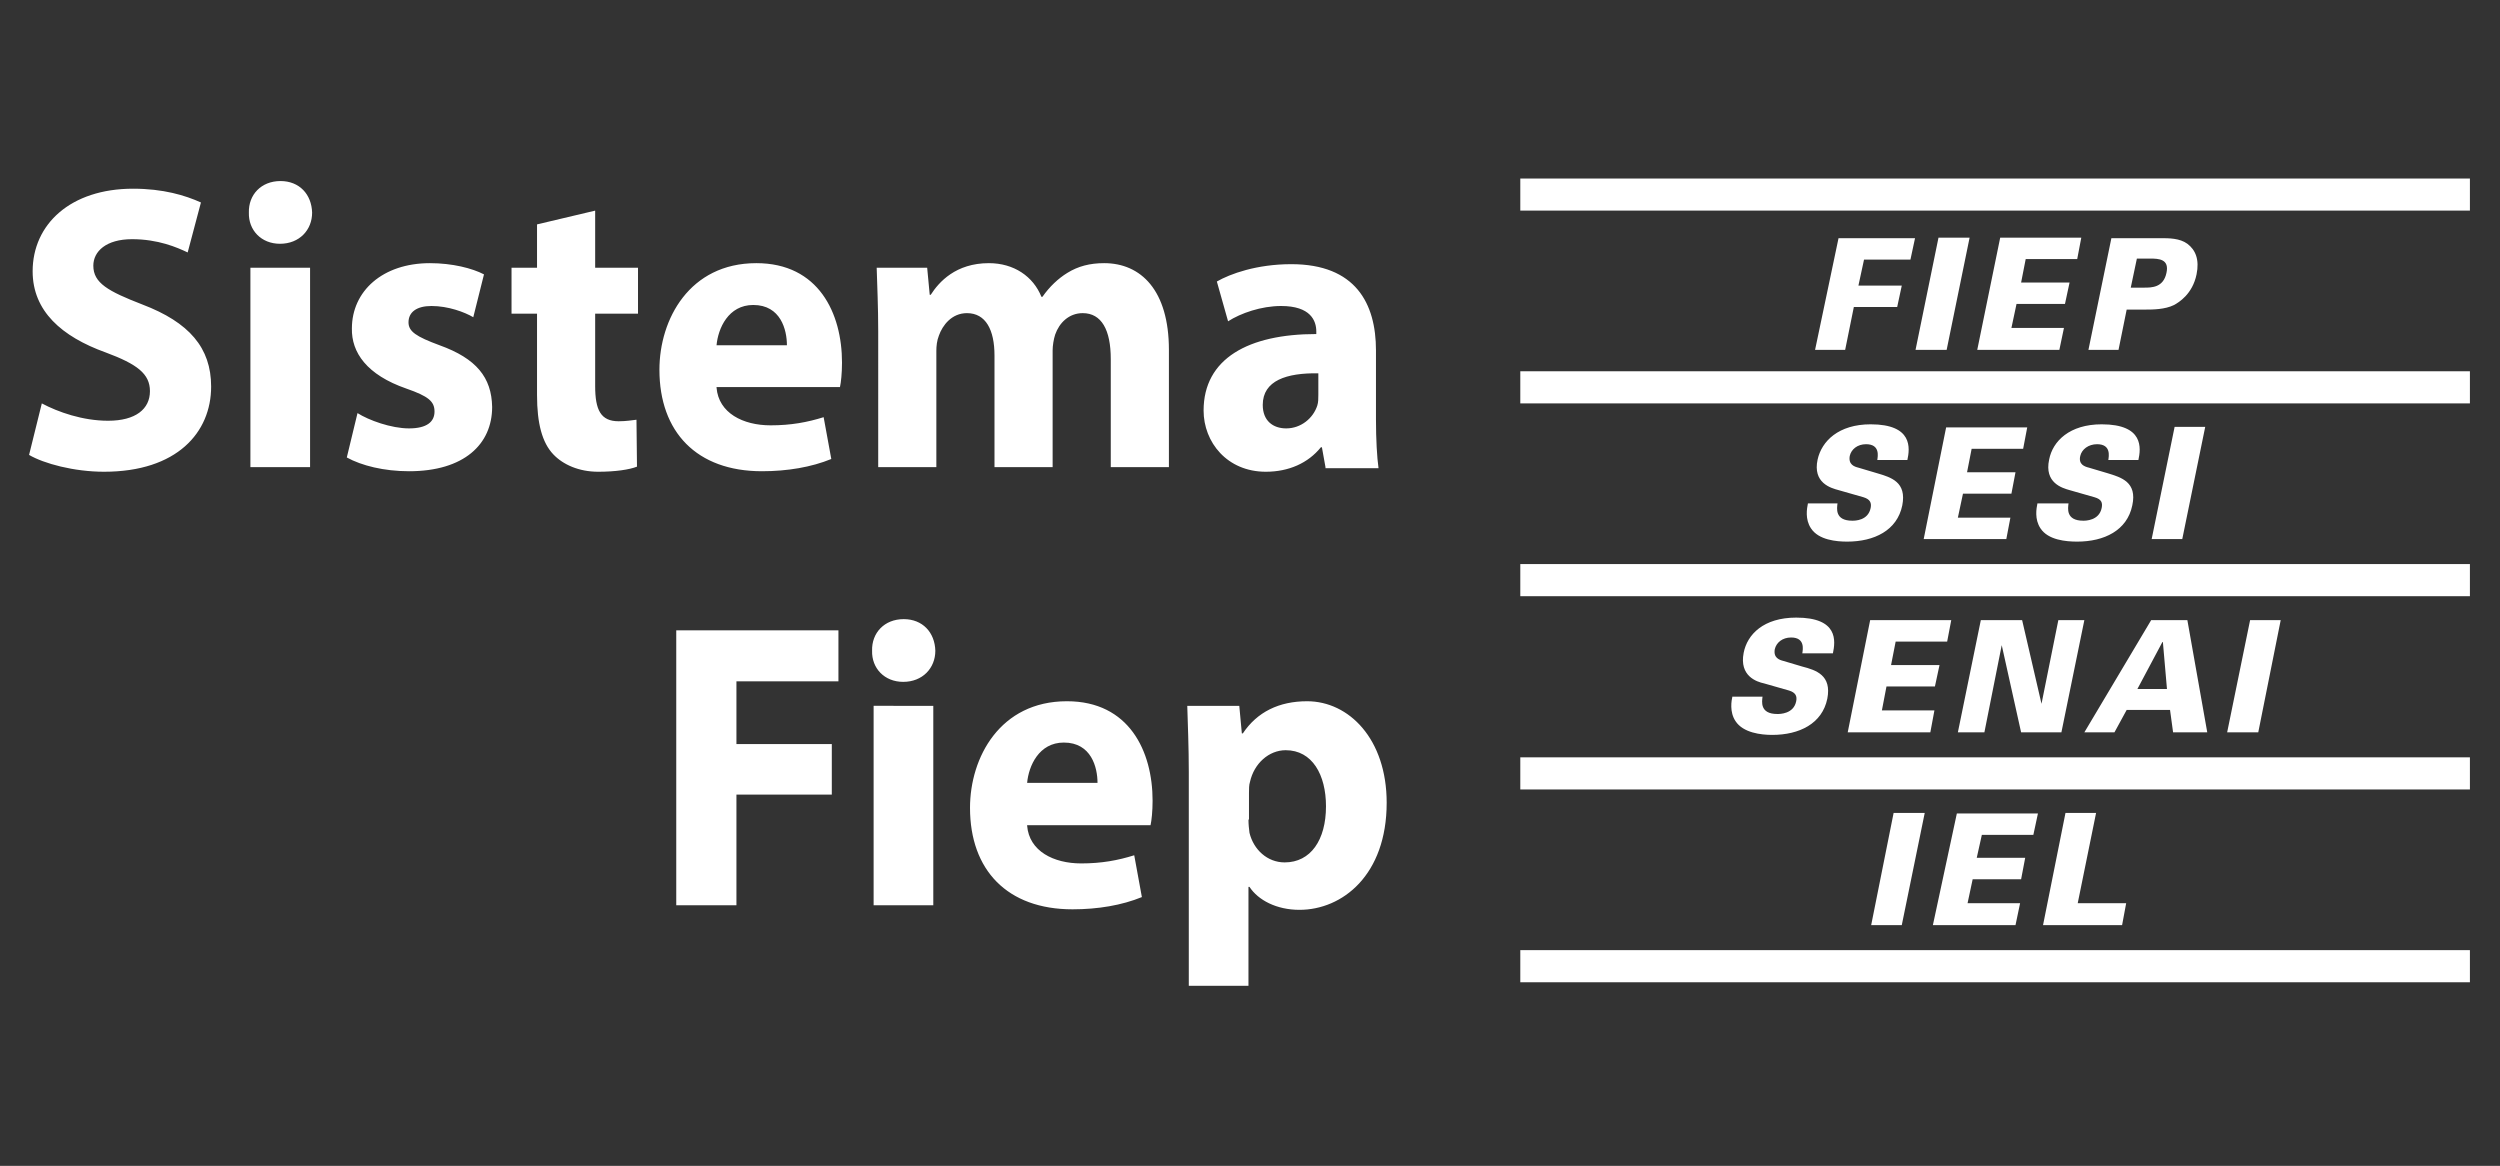 <?xml version="1.0" encoding="utf-8"?>
<svg xmlns="http://www.w3.org/2000/svg" viewBox="0 0 490.2 228.6">
   <rect x="0" y="0" width="490.2" height="228.6" fill="#333333" stroke="none"/>
   <style>.ls0{fill:#fff}</style>
   <path class="ls0" d="M400.6 181.4h15.5l.8-4.3h-9.5l3.6-17.7h-6l-4.4 22zm-21.6 0h16.2l.9-4.3h-10.3l1-4.7h9.5l.8-4.2h-9.5l1-4.5h10.1l.9-4.2h-15.9l-4.7 21.9zm-12.1 0h6l4.5-22h-6.1l-4.4 22zm69.8-37.8h6.1l4.4-22h-6l-4.5 22zm-17.6-8.5l4.9-9.2h.1l.8 9.2h-5.8zm-10.4 8.5h5.9l2.4-4.4h8.5l.6 4.4h6.7l-3.9-22h-7.1l-13.1 22zm-24.8 0h5.2l3.4-17.1 3.8 17.1h7.9l4.5-22h-5.1l-3.3 16.4-3.8-16.4h-8.1l-4.5 22zm-21.6 0h16.2l.8-4.3H369l.9-4.7h9.5l.9-4.2h-9.5l.9-4.6h10.1l.8-4.2h-15.9l-4.4 22zm-22.6-7.1c-.2.9-.6 3.1.6 4.9 1.5 2.3 5 2.7 7.2 2.7 5.3 0 9.8-2.2 10.8-7.1.9-4.6-2.2-5.6-4.9-6.3l-3.7-1.1c-.8-.2-2-.6-1.7-2.3.3-1.3 1.5-2.3 3.2-2.3 2.8 0 2.3 2.4 2.2 3.1h6c.5-2.4 1.1-7-7.2-7-6.4 0-9.6 3.3-10.3 6.9-.9 4.6 2.6 5.7 4 6l4.9 1.4c1.3.4 1.6 1.1 1.4 2.1-.5 2.5-3.2 2.5-3.7 2.5-3.5 0-3-2.5-2.9-3.4h-5.9zm82.2-30.8h6l4.5-22h-6l-4.5 22zm-22.4-7c-.2 1-.6 3.1.6 4.9 1.5 2.3 5 2.6 7.2 2.6 5.3 0 9.8-2.2 10.8-7.1 1-4.6-2.2-5.5-4.8-6.3l-3.7-1.1c-.8-.2-2.1-.6-1.7-2.3.3-1.3 1.6-2.3 3.3-2.3 2.8 0 2.3 2.4 2.2 3.1h5.9c.5-2.3 1.1-7-7.2-7-6.3 0-9.6 3.3-10.3 6.9-1 4.6 2.6 5.6 4 6l4.9 1.4c1.4.4 1.6 1.1 1.4 2.1-.5 2.5-3.2 2.5-3.6 2.5-3.5 0-3-2.5-2.9-3.4h-6.1zm-22.3 7h16.2l.8-4.2h-10.3l1-4.7h9.5l.8-4.2h-9.5l.9-4.6h10.1l.8-4.2h-15.9l-4.4 21.9zm-22.7-7c-.2 1-.6 3.1.6 4.9 1.5 2.3 5 2.6 7.1 2.6 5.3 0 9.8-2.2 10.8-7.1.9-4.6-2.2-5.5-4.9-6.3l-3.7-1.1c-.8-.2-2-.6-1.7-2.3.3-1.3 1.5-2.3 3.2-2.3 2.8 0 2.3 2.4 2.2 3.1h5.9c.5-2.3 1.1-7-7.2-7-6.3 0-9.6 3.3-10.4 6.9-1 4.6 2.6 5.6 4.1 6l4.9 1.4c1.3.4 1.6 1.1 1.4 2.1-.5 2.5-3.1 2.5-3.6 2.5-3.5 0-3-2.5-2.9-3.4h-5.8zm64.5-48h2.6c1.7 0 3.8.1 3.2 2.8-.6 2.9-2.9 2.9-4.4 2.9h-2.6l1.2-5.7zm-9.5 17.9h5.9l1.6-7.9h3.8c1.2 0 3.7 0 5.5-.9.9-.5 3.6-2.1 4.4-6 .6-2.9-.2-4.8-1.8-6-1.5-1.1-3.6-1.1-5.3-1.1H414l-4.5 21.9zm-21.8 0h16.1l.9-4.3h-10.3l1-4.7h9.5l.9-4.2h-9.5l.9-4.6h10.1l.8-4.2h-15.9l-4.5 22zm-12.1 0h6.1l4.5-22h-6.1l-4.5 22zm-19.7 0h5.9l1.7-8.4h8.5l.9-4.2h-8.5l1.1-5.1h9.1l.9-4.2h-15l-4.6 21.9zM298.1 35h186.2v6.3H298.1V35m0 37.8h186.2v6.3H298.1v-6.3m0 37.8h186.2v6.3H298.1v-6.3m0 37.9h186.2v6.3H298.1v-6.3m0 37.8h186.2v6.3H298.1v-6.3zM8.2 79.1c3.2 1.7 8 3.4 13 3.4 5.4 0 8.2-2.3 8.2-5.8 0-3.4-2.5-5.3-8.7-7.6C12.1 66 6.4 61 6.4 53.2 6.4 44 13.8 37 26.1 37c5.9 0 10.2 1.3 13.3 2.7l-2.6 9.8c-2.1-1-5.8-2.6-10.9-2.6s-7.6 2.4-7.6 5.2c0 3.4 2.9 5 9.6 7.6 9.2 3.5 13.5 8.5 13.5 16.1 0 9-6.7 16.7-21 16.7-5.9 0-11.8-1.6-14.7-3.3l2.5-10.1zM61.2 41.7c0 3.4-2.5 6.1-6.3 6.1-3.7 0-6.2-2.7-6.1-6.1-.1-3.5 2.4-6.2 6.2-6.2 3.7 0 6.1 2.6 6.2 6.2zM49.1 91.6V52.5h11.7v39.1H49.1zM70.1 81c2.2 1.4 6.6 3 10.1 3s5-1.3 5-3.3c0-2-1.2-3-5.5-4.5-7.8-2.7-10.8-7.1-10.7-11.8 0-7.3 6-12.8 15.3-12.8 4.4 0 8.3 1 10.6 2.2l-2.1 8.4c-1.7-1-4.9-2.2-8.2-2.2-2.9 0-4.5 1.2-4.5 3.2 0 1.8 1.5 2.8 6.1 4.5 7.2 2.6 10.2 6.3 10.3 12.1 0 7.3-5.5 12.6-16.3 12.6-4.9 0-9.3-1.1-12.2-2.7l2.1-8.7zM116.7 41.3v11.2h8.4v9h-8.4v14.2c0 4.7 1.1 6.9 4.6 6.9 1.5 0 2.6-.2 3.5-.3l.1 9.2c-1.5.6-4.3 1-7.6 1-3.8 0-6.9-1.4-8.8-3.4-2.2-2.3-3.2-6.1-3.2-11.6v-16h-5v-9h5V44l11.4-2.7zM140.5 76c.4 5 5.2 7.4 10.6 7.4 4 0 7.2-.6 10.4-1.6L163 90c-3.9 1.6-8.6 2.4-13.6 2.4-12.8 0-20.1-7.7-20.1-19.9 0-9.9 5.9-20.9 19-20.9 12.2 0 16.8 9.8 16.8 19.5 0 2.1-.2 3.9-.4 4.8h-24.2zm13.8-8.3c0-3-1.2-7.9-6.6-7.9-4.9 0-6.9 4.6-7.2 7.9h13.8zM172.2 65c0-4.9-.2-9-.3-12.5h9.9l.5 5.3h.2c1.6-2.5 4.9-6.2 11.4-6.2 4.9 0 8.7 2.6 10.3 6.6h.2c1.4-2 3.1-3.6 4.9-4.7 2.1-1.3 4.4-1.9 7.2-1.9 7.2 0 12.7 5.3 12.7 17v23h-11.4V70.4c0-5.7-1.8-9-5.5-9-2.7 0-4.6 1.9-5.4 4.2-.3.9-.5 2.2-.5 3.1v22.9H195V69.7c0-5-1.7-8.3-5.4-8.3-3 0-4.8 2.4-5.5 4.4-.4 1-.5 2.1-.5 3v22.8h-11.4V65zM259.9 91.6l-.7-3.9h-.2c-2.5 3.1-6.3 4.8-10.8 4.8-7.6 0-12.2-5.8-12.2-12 0-10.2 8.8-15 22.1-15V65c0-2.1-1.1-5-6.9-5-3.9 0-7.9 1.4-10.4 3l-2.2-7.8c2.6-1.5 7.8-3.4 14.6-3.4 12.6 0 16.6 7.7 16.6 16.9v13.6c0 3.8.2 7.4.5 9.5h-10.4zm-1.4-18.4c-6.2-.1-10.9 1.4-10.9 6.2 0 3.1 2 4.6 4.6 4.6 2.9 0 5.3-2 6.1-4.5.2-.6.2-1.4.2-2.1v-4.2zM132.6 123.6h31.8v10h-20v12.3h18.7v9.9h-18.7v21.7h-11.8v-53.9zM183.4 127.6c0 3.4-2.5 6.1-6.3 6.1-3.7 0-6.2-2.7-6.1-6.1-.1-3.5 2.4-6.2 6.2-6.2 3.7 0 6.1 2.6 6.2 6.2zm-12.1 49.9v-39.1H183v39.1h-11.7zM201.4 161.9c.4 5 5.2 7.4 10.6 7.4 4 0 7.2-.6 10.4-1.6l1.5 8.2c-3.9 1.6-8.6 2.4-13.6 2.4-12.8 0-20.1-7.7-20.1-19.9 0-9.9 5.9-20.9 19-20.9 12.2 0 16.8 9.8 16.8 19.5 0 2.1-.2 3.9-.4 4.8h-24.2zm13.8-8.4c0-3-1.2-7.9-6.6-7.9-4.9 0-6.9 4.6-7.2 7.9h13.8zM233.1 151.5c0-5.1-.2-9.5-.3-13.1H243l.5 5.4h.2c2.8-4.2 7.1-6.3 12.6-6.3 8.2 0 15.6 7.4 15.6 19.9 0 14.2-8.7 21-17.1 21-4.5 0-8.1-1.9-9.8-4.5h-.2v19.4h-11.7v-41.8zm11.7 9.2c0 1 .1 1.8.2 2.6.8 3.3 3.5 5.8 6.9 5.8 5.1 0 8.1-4.4 8.1-11 0-6.2-2.7-11-7.9-11-3.3 0-6.2 2.6-7 6.2-.2.6-.2 1.4-.2 2.2v5.2z">
   </path>
</svg>